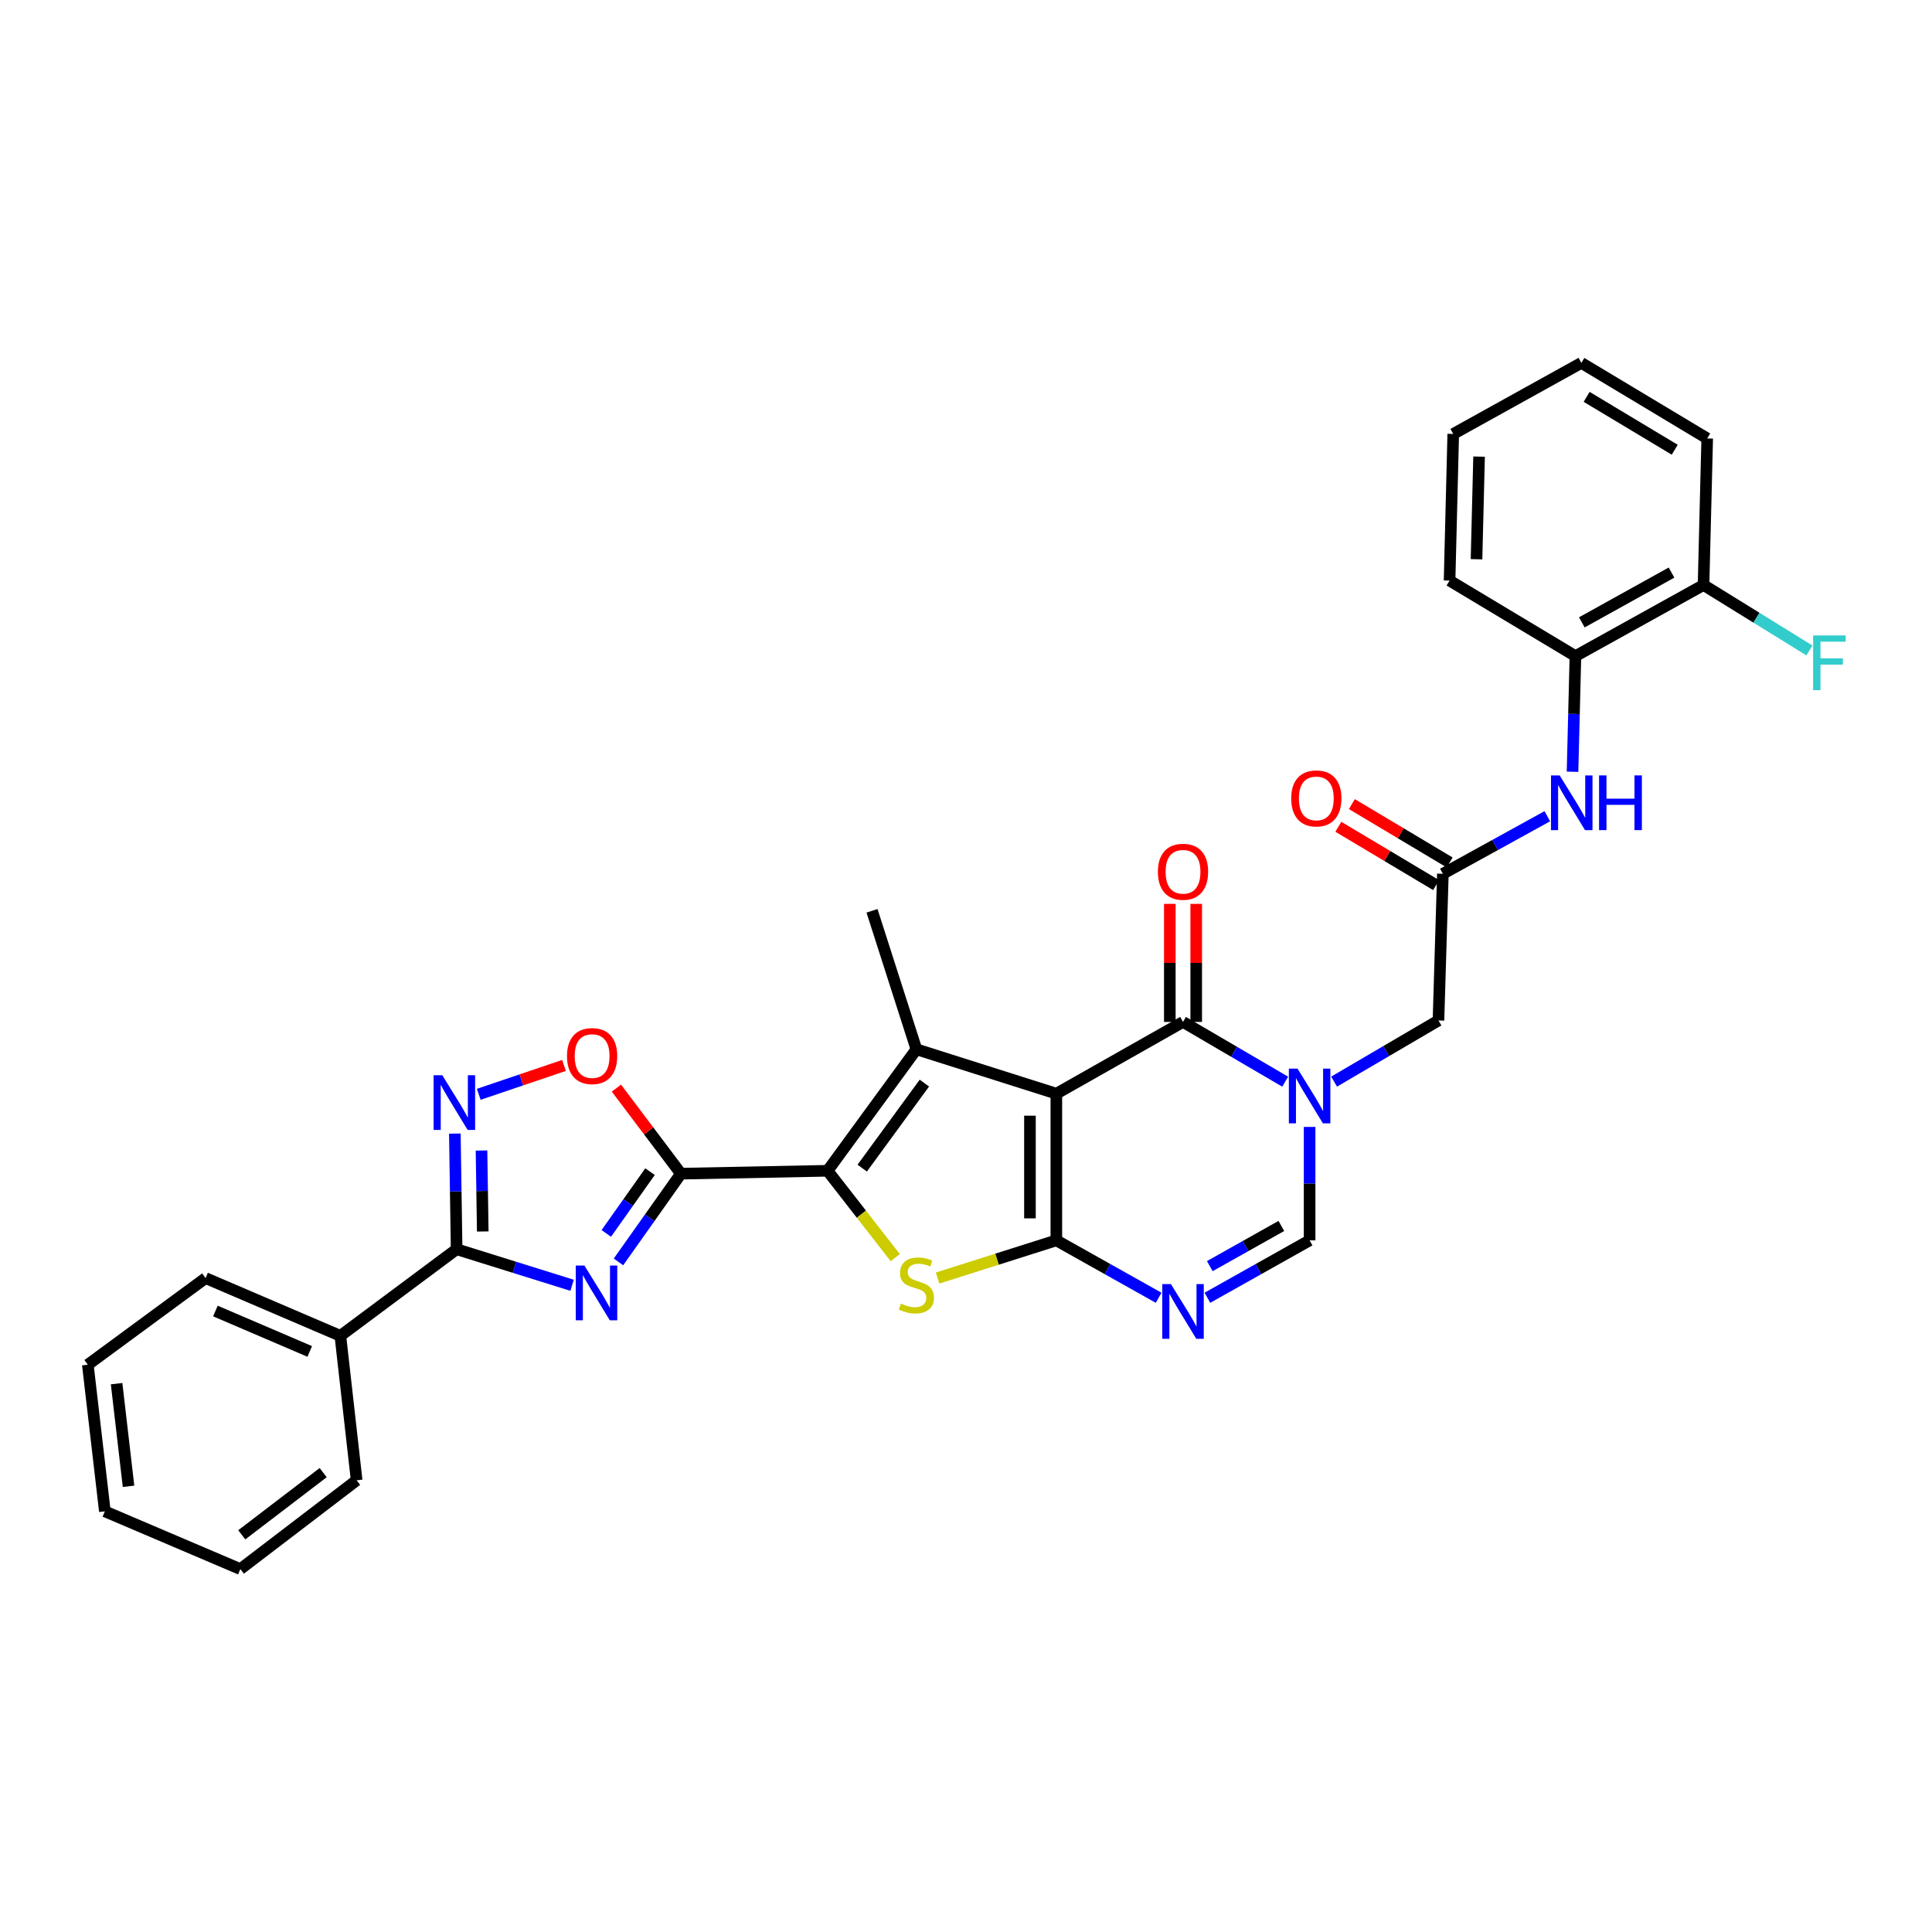 <?xml version='1.0' encoding='iso-8859-1'?>
<svg version='1.1' baseProfile='full'
              xmlns='http://www.w3.org/2000/svg'
                      xmlns:rdkit='http://www.rdkit.org/xml'
                      xmlns:xlink='http://www.w3.org/1999/xlink'
                  xml:space='preserve'
width='1000px' height='1000px' viewBox='0 0 1000 1000'>
<!-- END OF HEADER -->
<rect style='opacity:1.0;fill:#FFFFFF;stroke:none' width='1000' height='1000' x='0' y='0'> </rect>
<path class='bond-0' d='M 546.762,566.083 L 546.762,642.005' style='fill:none;fill-rule:evenodd;stroke:#000000;stroke-width:6px;stroke-linecap:butt;stroke-linejoin:miter;stroke-opacity:1' />
<path class='bond-0' d='M 533.098,577.472 L 533.098,630.617' style='fill:none;fill-rule:evenodd;stroke:#000000;stroke-width:6px;stroke-linecap:butt;stroke-linejoin:miter;stroke-opacity:1' />
<path class='bond-3' d='M 546.762,566.083 L 474.325,543.112' style='fill:none;fill-rule:evenodd;stroke:#000000;stroke-width:6px;stroke-linecap:butt;stroke-linejoin:miter;stroke-opacity:1' />
<path class='bond-6' d='M 546.762,566.083 L 612.329,528.946' style='fill:none;fill-rule:evenodd;stroke:#000000;stroke-width:6px;stroke-linecap:butt;stroke-linejoin:miter;stroke-opacity:1' />
<path class='bond-5' d='M 546.762,642.005 L 516.034,651.763' style='fill:none;fill-rule:evenodd;stroke:#000000;stroke-width:6px;stroke-linecap:butt;stroke-linejoin:miter;stroke-opacity:1' />
<path class='bond-5' d='M 516.034,651.763 L 485.305,661.521' style='fill:none;fill-rule:evenodd;stroke:#CCCC00;stroke-width:6px;stroke-linecap:butt;stroke-linejoin:miter;stroke-opacity:1' />
<path class='bond-8' d='M 546.762,642.005 L 573.236,656.865' style='fill:none;fill-rule:evenodd;stroke:#000000;stroke-width:6px;stroke-linecap:butt;stroke-linejoin:miter;stroke-opacity:1' />
<path class='bond-8' d='M 573.236,656.865 L 599.71,671.725' style='fill:none;fill-rule:evenodd;stroke:#0000FF;stroke-width:6px;stroke-linecap:butt;stroke-linejoin:miter;stroke-opacity:1' />
<path class='bond-1' d='M 428.351,605.992 L 474.325,543.112' style='fill:none;fill-rule:evenodd;stroke:#000000;stroke-width:6px;stroke-linecap:butt;stroke-linejoin:miter;stroke-opacity:1' />
<path class='bond-1' d='M 446.278,604.625 L 478.46,560.609' style='fill:none;fill-rule:evenodd;stroke:#000000;stroke-width:6px;stroke-linecap:butt;stroke-linejoin:miter;stroke-opacity:1' />
<path class='bond-2' d='M 428.351,605.992 L 352.452,607.495' style='fill:none;fill-rule:evenodd;stroke:#000000;stroke-width:6px;stroke-linecap:butt;stroke-linejoin:miter;stroke-opacity:1' />
<path class='bond-32' d='M 428.351,605.992 L 445.863,628.471' style='fill:none;fill-rule:evenodd;stroke:#000000;stroke-width:6px;stroke-linecap:butt;stroke-linejoin:miter;stroke-opacity:1' />
<path class='bond-32' d='M 445.863,628.471 L 463.375,650.951' style='fill:none;fill-rule:evenodd;stroke:#CCCC00;stroke-width:6px;stroke-linecap:butt;stroke-linejoin:miter;stroke-opacity:1' />
<path class='bond-4' d='M 352.452,607.495 L 336.286,630.329' style='fill:none;fill-rule:evenodd;stroke:#000000;stroke-width:6px;stroke-linecap:butt;stroke-linejoin:miter;stroke-opacity:1' />
<path class='bond-4' d='M 336.286,630.329 L 320.119,653.162' style='fill:none;fill-rule:evenodd;stroke:#0000FF;stroke-width:6px;stroke-linecap:butt;stroke-linejoin:miter;stroke-opacity:1' />
<path class='bond-4' d='M 336.45,606.449 L 325.133,622.433' style='fill:none;fill-rule:evenodd;stroke:#000000;stroke-width:6px;stroke-linecap:butt;stroke-linejoin:miter;stroke-opacity:1' />
<path class='bond-4' d='M 325.133,622.433 L 313.817,638.416' style='fill:none;fill-rule:evenodd;stroke:#0000FF;stroke-width:6px;stroke-linecap:butt;stroke-linejoin:miter;stroke-opacity:1' />
<path class='bond-12' d='M 352.452,607.495 L 335.751,585.349' style='fill:none;fill-rule:evenodd;stroke:#000000;stroke-width:6px;stroke-linecap:butt;stroke-linejoin:miter;stroke-opacity:1' />
<path class='bond-12' d='M 335.751,585.349 L 319.049,563.204' style='fill:none;fill-rule:evenodd;stroke:#FF0000;stroke-width:6px;stroke-linecap:butt;stroke-linejoin:miter;stroke-opacity:1' />
<path class='bond-21' d='M 474.325,543.112 L 451.353,471.433' style='fill:none;fill-rule:evenodd;stroke:#000000;stroke-width:6px;stroke-linecap:butt;stroke-linejoin:miter;stroke-opacity:1' />
<path class='bond-9' d='M 296.119,665.266 L 266.234,655.932' style='fill:none;fill-rule:evenodd;stroke:#0000FF;stroke-width:6px;stroke-linecap:butt;stroke-linejoin:miter;stroke-opacity:1' />
<path class='bond-9' d='M 266.234,655.932 L 236.349,646.598' style='fill:none;fill-rule:evenodd;stroke:#000000;stroke-width:6px;stroke-linecap:butt;stroke-linejoin:miter;stroke-opacity:1' />
<path class='bond-7' d='M 612.329,528.946 L 638.771,544.411' style='fill:none;fill-rule:evenodd;stroke:#000000;stroke-width:6px;stroke-linecap:butt;stroke-linejoin:miter;stroke-opacity:1' />
<path class='bond-7' d='M 638.771,544.411 L 665.213,559.876' style='fill:none;fill-rule:evenodd;stroke:#0000FF;stroke-width:6px;stroke-linecap:butt;stroke-linejoin:miter;stroke-opacity:1' />
<path class='bond-17' d='M 619.162,528.946 L 619.162,498.396' style='fill:none;fill-rule:evenodd;stroke:#000000;stroke-width:6px;stroke-linecap:butt;stroke-linejoin:miter;stroke-opacity:1' />
<path class='bond-17' d='M 619.162,498.396 L 619.162,467.847' style='fill:none;fill-rule:evenodd;stroke:#FF0000;stroke-width:6px;stroke-linecap:butt;stroke-linejoin:miter;stroke-opacity:1' />
<path class='bond-17' d='M 605.497,528.946 L 605.497,498.396' style='fill:none;fill-rule:evenodd;stroke:#000000;stroke-width:6px;stroke-linecap:butt;stroke-linejoin:miter;stroke-opacity:1' />
<path class='bond-17' d='M 605.497,498.396 L 605.497,467.847' style='fill:none;fill-rule:evenodd;stroke:#FF0000;stroke-width:6px;stroke-linecap:butt;stroke-linejoin:miter;stroke-opacity:1' />
<path class='bond-11' d='M 677.851,583.296 L 677.851,612.651' style='fill:none;fill-rule:evenodd;stroke:#0000FF;stroke-width:6px;stroke-linecap:butt;stroke-linejoin:miter;stroke-opacity:1' />
<path class='bond-11' d='M 677.851,612.651 L 677.851,642.005' style='fill:none;fill-rule:evenodd;stroke:#000000;stroke-width:6px;stroke-linecap:butt;stroke-linejoin:miter;stroke-opacity:1' />
<path class='bond-15' d='M 690.524,559.842 L 717.537,544.015' style='fill:none;fill-rule:evenodd;stroke:#0000FF;stroke-width:6px;stroke-linecap:butt;stroke-linejoin:miter;stroke-opacity:1' />
<path class='bond-15' d='M 717.537,544.015 L 744.549,528.187' style='fill:none;fill-rule:evenodd;stroke:#000000;stroke-width:6px;stroke-linecap:butt;stroke-linejoin:miter;stroke-opacity:1' />
<path class='bond-33' d='M 624.948,671.721 L 651.4,656.863' style='fill:none;fill-rule:evenodd;stroke:#0000FF;stroke-width:6px;stroke-linecap:butt;stroke-linejoin:miter;stroke-opacity:1' />
<path class='bond-33' d='M 651.4,656.863 L 677.851,642.005' style='fill:none;fill-rule:evenodd;stroke:#000000;stroke-width:6px;stroke-linecap:butt;stroke-linejoin:miter;stroke-opacity:1' />
<path class='bond-33' d='M 626.192,655.35 L 644.708,644.949' style='fill:none;fill-rule:evenodd;stroke:#0000FF;stroke-width:6px;stroke-linecap:butt;stroke-linejoin:miter;stroke-opacity:1' />
<path class='bond-33' d='M 644.708,644.949 L 663.224,634.549' style='fill:none;fill-rule:evenodd;stroke:#000000;stroke-width:6px;stroke-linecap:butt;stroke-linejoin:miter;stroke-opacity:1' />
<path class='bond-18' d='M 236.349,646.598 L 176.164,691.426' style='fill:none;fill-rule:evenodd;stroke:#000000;stroke-width:6px;stroke-linecap:butt;stroke-linejoin:miter;stroke-opacity:1' />
<path class='bond-34' d='M 236.349,646.598 L 235.888,616.674' style='fill:none;fill-rule:evenodd;stroke:#000000;stroke-width:6px;stroke-linecap:butt;stroke-linejoin:miter;stroke-opacity:1' />
<path class='bond-34' d='M 235.888,616.674 L 235.427,586.749' style='fill:none;fill-rule:evenodd;stroke:#0000FF;stroke-width:6px;stroke-linecap:butt;stroke-linejoin:miter;stroke-opacity:1' />
<path class='bond-34' d='M 249.873,637.41 L 249.551,616.463' style='fill:none;fill-rule:evenodd;stroke:#000000;stroke-width:6px;stroke-linecap:butt;stroke-linejoin:miter;stroke-opacity:1' />
<path class='bond-34' d='M 249.551,616.463 L 249.228,595.516' style='fill:none;fill-rule:evenodd;stroke:#0000FF;stroke-width:6px;stroke-linecap:butt;stroke-linejoin:miter;stroke-opacity:1' />
<path class='bond-10' d='M 247.802,566.415 L 269.866,558.94' style='fill:none;fill-rule:evenodd;stroke:#0000FF;stroke-width:6px;stroke-linecap:butt;stroke-linejoin:miter;stroke-opacity:1' />
<path class='bond-10' d='M 269.866,558.94 L 291.929,551.465' style='fill:none;fill-rule:evenodd;stroke:#FF0000;stroke-width:6px;stroke-linecap:butt;stroke-linejoin:miter;stroke-opacity:1' />
<path class='bond-13' d='M 746.827,452.265 L 744.549,528.187' style='fill:none;fill-rule:evenodd;stroke:#000000;stroke-width:6px;stroke-linecap:butt;stroke-linejoin:miter;stroke-opacity:1' />
<path class='bond-14' d='M 746.827,452.265 L 773.858,437.37' style='fill:none;fill-rule:evenodd;stroke:#000000;stroke-width:6px;stroke-linecap:butt;stroke-linejoin:miter;stroke-opacity:1' />
<path class='bond-14' d='M 773.858,437.37 L 800.889,422.475' style='fill:none;fill-rule:evenodd;stroke:#0000FF;stroke-width:6px;stroke-linecap:butt;stroke-linejoin:miter;stroke-opacity:1' />
<path class='bond-19' d='M 750.328,446.398 L 725.028,431.301' style='fill:none;fill-rule:evenodd;stroke:#000000;stroke-width:6px;stroke-linecap:butt;stroke-linejoin:miter;stroke-opacity:1' />
<path class='bond-19' d='M 725.028,431.301 L 699.728,416.205' style='fill:none;fill-rule:evenodd;stroke:#FF0000;stroke-width:6px;stroke-linecap:butt;stroke-linejoin:miter;stroke-opacity:1' />
<path class='bond-19' d='M 743.326,458.132 L 718.026,443.036' style='fill:none;fill-rule:evenodd;stroke:#000000;stroke-width:6px;stroke-linecap:butt;stroke-linejoin:miter;stroke-opacity:1' />
<path class='bond-19' d='M 718.026,443.036 L 692.726,427.939' style='fill:none;fill-rule:evenodd;stroke:#FF0000;stroke-width:6px;stroke-linecap:butt;stroke-linejoin:miter;stroke-opacity:1' />
<path class='bond-16' d='M 813.936,399.449 L 814.687,369.525' style='fill:none;fill-rule:evenodd;stroke:#0000FF;stroke-width:6px;stroke-linecap:butt;stroke-linejoin:miter;stroke-opacity:1' />
<path class='bond-16' d='M 814.687,369.525 L 815.438,339.601' style='fill:none;fill-rule:evenodd;stroke:#000000;stroke-width:6px;stroke-linecap:butt;stroke-linejoin:miter;stroke-opacity:1' />
<path class='bond-20' d='M 815.438,339.601 L 881.749,302.797' style='fill:none;fill-rule:evenodd;stroke:#000000;stroke-width:6px;stroke-linecap:butt;stroke-linejoin:miter;stroke-opacity:1' />
<path class='bond-20' d='M 818.754,322.132 L 865.172,296.37' style='fill:none;fill-rule:evenodd;stroke:#000000;stroke-width:6px;stroke-linecap:butt;stroke-linejoin:miter;stroke-opacity:1' />
<path class='bond-23' d='M 815.438,339.601 L 750.296,300.505' style='fill:none;fill-rule:evenodd;stroke:#000000;stroke-width:6px;stroke-linecap:butt;stroke-linejoin:miter;stroke-opacity:1' />
<path class='bond-24' d='M 176.164,691.426 L 106.414,661.538' style='fill:none;fill-rule:evenodd;stroke:#000000;stroke-width:6px;stroke-linecap:butt;stroke-linejoin:miter;stroke-opacity:1' />
<path class='bond-24' d='M 160.319,699.502 L 111.494,678.581' style='fill:none;fill-rule:evenodd;stroke:#000000;stroke-width:6px;stroke-linecap:butt;stroke-linejoin:miter;stroke-opacity:1' />
<path class='bond-25' d='M 176.164,691.426 L 184.598,766.194' style='fill:none;fill-rule:evenodd;stroke:#000000;stroke-width:6px;stroke-linecap:butt;stroke-linejoin:miter;stroke-opacity:1' />
<path class='bond-22' d='M 881.749,302.797 L 909.153,319.736' style='fill:none;fill-rule:evenodd;stroke:#000000;stroke-width:6px;stroke-linecap:butt;stroke-linejoin:miter;stroke-opacity:1' />
<path class='bond-22' d='M 909.153,319.736 L 936.557,336.674' style='fill:none;fill-rule:evenodd;stroke:#33CCCC;stroke-width:6px;stroke-linecap:butt;stroke-linejoin:miter;stroke-opacity:1' />
<path class='bond-26' d='M 881.749,302.797 L 883.647,226.936' style='fill:none;fill-rule:evenodd;stroke:#000000;stroke-width:6px;stroke-linecap:butt;stroke-linejoin:miter;stroke-opacity:1' />
<path class='bond-27' d='M 750.296,300.505 L 752.194,224.613' style='fill:none;fill-rule:evenodd;stroke:#000000;stroke-width:6px;stroke-linecap:butt;stroke-linejoin:miter;stroke-opacity:1' />
<path class='bond-27' d='M 764.241,289.463 L 765.57,236.339' style='fill:none;fill-rule:evenodd;stroke:#000000;stroke-width:6px;stroke-linecap:butt;stroke-linejoin:miter;stroke-opacity:1' />
<path class='bond-28' d='M 106.414,661.538 L 45.455,706.373' style='fill:none;fill-rule:evenodd;stroke:#000000;stroke-width:6px;stroke-linecap:butt;stroke-linejoin:miter;stroke-opacity:1' />
<path class='bond-29' d='M 184.598,766.194 L 124.405,812.167' style='fill:none;fill-rule:evenodd;stroke:#000000;stroke-width:6px;stroke-linecap:butt;stroke-linejoin:miter;stroke-opacity:1' />
<path class='bond-29' d='M 167.275,762.23 L 125.14,794.412' style='fill:none;fill-rule:evenodd;stroke:#000000;stroke-width:6px;stroke-linecap:butt;stroke-linejoin:miter;stroke-opacity:1' />
<path class='bond-35' d='M 883.647,226.936 L 818.505,187.833' style='fill:none;fill-rule:evenodd;stroke:#000000;stroke-width:6px;stroke-linecap:butt;stroke-linejoin:miter;stroke-opacity:1' />
<path class='bond-35' d='M 866.843,232.787 L 821.244,205.414' style='fill:none;fill-rule:evenodd;stroke:#000000;stroke-width:6px;stroke-linecap:butt;stroke-linejoin:miter;stroke-opacity:1' />
<path class='bond-30' d='M 752.194,224.613 L 818.505,187.833' style='fill:none;fill-rule:evenodd;stroke:#000000;stroke-width:6px;stroke-linecap:butt;stroke-linejoin:miter;stroke-opacity:1' />
<path class='bond-36' d='M 45.455,706.373 L 54.276,782.272' style='fill:none;fill-rule:evenodd;stroke:#000000;stroke-width:6px;stroke-linecap:butt;stroke-linejoin:miter;stroke-opacity:1' />
<path class='bond-36' d='M 60.351,716.18 L 66.526,769.31' style='fill:none;fill-rule:evenodd;stroke:#000000;stroke-width:6px;stroke-linecap:butt;stroke-linejoin:miter;stroke-opacity:1' />
<path class='bond-31' d='M 124.405,812.167 L 54.276,782.272' style='fill:none;fill-rule:evenodd;stroke:#000000;stroke-width:6px;stroke-linecap:butt;stroke-linejoin:miter;stroke-opacity:1' />
<path  class='atom-5' d='M 302.496 655.053
L 311.776 670.053
Q 312.696 671.533, 314.176 674.213
Q 315.656 676.893, 315.736 677.053
L 315.736 655.053
L 319.496 655.053
L 319.496 683.373
L 315.616 683.373
L 305.656 666.973
Q 304.496 665.053, 303.256 662.853
Q 302.056 660.653, 301.696 659.973
L 301.696 683.373
L 298.016 683.373
L 298.016 655.053
L 302.496 655.053
' fill='#0000FF'/>
<path  class='atom-6' d='M 466.325 674.727
Q 466.645 674.847, 467.965 675.407
Q 469.285 675.967, 470.725 676.327
Q 472.205 676.647, 473.645 676.647
Q 476.325 676.647, 477.885 675.367
Q 479.445 674.047, 479.445 671.767
Q 479.445 670.207, 478.645 669.247
Q 477.885 668.287, 476.685 667.767
Q 475.485 667.247, 473.485 666.647
Q 470.965 665.887, 469.445 665.167
Q 467.965 664.447, 466.885 662.927
Q 465.845 661.407, 465.845 658.847
Q 465.845 655.287, 468.245 653.087
Q 470.685 650.887, 475.485 650.887
Q 478.765 650.887, 482.485 652.447
L 481.565 655.527
Q 478.165 654.127, 475.605 654.127
Q 472.845 654.127, 471.325 655.287
Q 469.805 656.407, 469.845 658.367
Q 469.845 659.887, 470.605 660.807
Q 471.405 661.727, 472.525 662.247
Q 473.685 662.767, 475.605 663.367
Q 478.165 664.167, 479.685 664.967
Q 481.205 665.767, 482.285 667.407
Q 483.405 669.007, 483.405 671.767
Q 483.405 675.687, 480.765 677.807
Q 478.165 679.887, 473.805 679.887
Q 471.285 679.887, 469.365 679.327
Q 467.485 678.807, 465.245 677.887
L 466.325 674.727
' fill='#CCCC00'/>
<path  class='atom-8' d='M 671.591 553.108
L 680.871 568.108
Q 681.791 569.588, 683.271 572.268
Q 684.751 574.948, 684.831 575.108
L 684.831 553.108
L 688.591 553.108
L 688.591 581.428
L 684.711 581.428
L 674.751 565.028
Q 673.591 563.108, 672.351 560.908
Q 671.151 558.708, 670.791 558.028
L 670.791 581.428
L 667.111 581.428
L 667.111 553.108
L 671.591 553.108
' fill='#0000FF'/>
<path  class='atom-9' d='M 606.069 664.649
L 615.349 679.649
Q 616.269 681.129, 617.749 683.809
Q 619.229 686.489, 619.309 686.649
L 619.309 664.649
L 623.069 664.649
L 623.069 692.969
L 619.189 692.969
L 609.229 676.569
Q 608.069 674.649, 606.829 672.449
Q 605.629 670.249, 605.269 669.569
L 605.269 692.969
L 601.589 692.969
L 601.589 664.649
L 606.069 664.649
' fill='#0000FF'/>
<path  class='atom-11' d='M 228.92 556.531
L 238.2 571.531
Q 239.12 573.011, 240.6 575.691
Q 242.08 578.371, 242.16 578.531
L 242.16 556.531
L 245.92 556.531
L 245.92 584.851
L 242.04 584.851
L 232.08 568.451
Q 230.92 566.531, 229.68 564.331
Q 228.48 562.131, 228.12 561.451
L 228.12 584.851
L 224.44 584.851
L 224.44 556.531
L 228.92 556.531
' fill='#0000FF'/>
<path  class='atom-13' d='M 293.478 546.615
Q 293.478 539.815, 296.838 536.015
Q 300.198 532.215, 306.478 532.215
Q 312.758 532.215, 316.118 536.015
Q 319.478 539.815, 319.478 546.615
Q 319.478 553.495, 316.078 557.415
Q 312.678 561.295, 306.478 561.295
Q 300.238 561.295, 296.838 557.415
Q 293.478 553.535, 293.478 546.615
M 306.478 558.095
Q 310.798 558.095, 313.118 555.215
Q 315.478 552.295, 315.478 546.615
Q 315.478 541.055, 313.118 538.255
Q 310.798 535.415, 306.478 535.415
Q 302.158 535.415, 299.798 538.215
Q 297.478 541.015, 297.478 546.615
Q 297.478 552.335, 299.798 555.215
Q 302.158 558.095, 306.478 558.095
' fill='#FF0000'/>
<path  class='atom-15' d='M 807.273 401.347
L 816.553 416.347
Q 817.473 417.827, 818.953 420.507
Q 820.433 423.187, 820.513 423.347
L 820.513 401.347
L 824.273 401.347
L 824.273 429.667
L 820.393 429.667
L 810.433 413.267
Q 809.273 411.347, 808.033 409.147
Q 806.833 406.947, 806.473 406.267
L 806.473 429.667
L 802.793 429.667
L 802.793 401.347
L 807.273 401.347
' fill='#0000FF'/>
<path  class='atom-15' d='M 827.673 401.347
L 831.513 401.347
L 831.513 413.387
L 845.993 413.387
L 845.993 401.347
L 849.833 401.347
L 849.833 429.667
L 845.993 429.667
L 845.993 416.587
L 831.513 416.587
L 831.513 429.667
L 827.673 429.667
L 827.673 401.347
' fill='#0000FF'/>
<path  class='atom-18' d='M 599.329 451.222
Q 599.329 444.422, 602.689 440.622
Q 606.049 436.822, 612.329 436.822
Q 618.609 436.822, 621.969 440.622
Q 625.329 444.422, 625.329 451.222
Q 625.329 458.102, 621.929 462.022
Q 618.529 465.902, 612.329 465.902
Q 606.089 465.902, 602.689 462.022
Q 599.329 458.142, 599.329 451.222
M 612.329 462.702
Q 616.649 462.702, 618.969 459.822
Q 621.329 456.902, 621.329 451.222
Q 621.329 445.662, 618.969 442.862
Q 616.649 440.022, 612.329 440.022
Q 608.009 440.022, 605.649 442.822
Q 603.329 445.622, 603.329 451.222
Q 603.329 456.942, 605.649 459.822
Q 608.009 462.702, 612.329 462.702
' fill='#FF0000'/>
<path  class='atom-20' d='M 668.32 413.257
Q 668.32 406.457, 671.68 402.657
Q 675.04 398.857, 681.32 398.857
Q 687.6 398.857, 690.96 402.657
Q 694.32 406.457, 694.32 413.257
Q 694.32 420.137, 690.92 424.057
Q 687.52 427.937, 681.32 427.937
Q 675.08 427.937, 671.68 424.057
Q 668.32 420.177, 668.32 413.257
M 681.32 424.737
Q 685.64 424.737, 687.96 421.857
Q 690.32 418.937, 690.32 413.257
Q 690.32 407.697, 687.96 404.897
Q 685.64 402.057, 681.32 402.057
Q 677 402.057, 674.64 404.857
Q 672.32 407.657, 672.32 413.257
Q 672.32 418.977, 674.64 421.857
Q 677 424.737, 681.32 424.737
' fill='#FF0000'/>
<path  class='atom-23' d='M 938.471 328.902
L 955.311 328.902
L 955.311 332.142
L 942.271 332.142
L 942.271 340.742
L 953.871 340.742
L 953.871 344.022
L 942.271 344.022
L 942.271 357.222
L 938.471 357.222
L 938.471 328.902
' fill='#33CCCC'/>
</svg>
